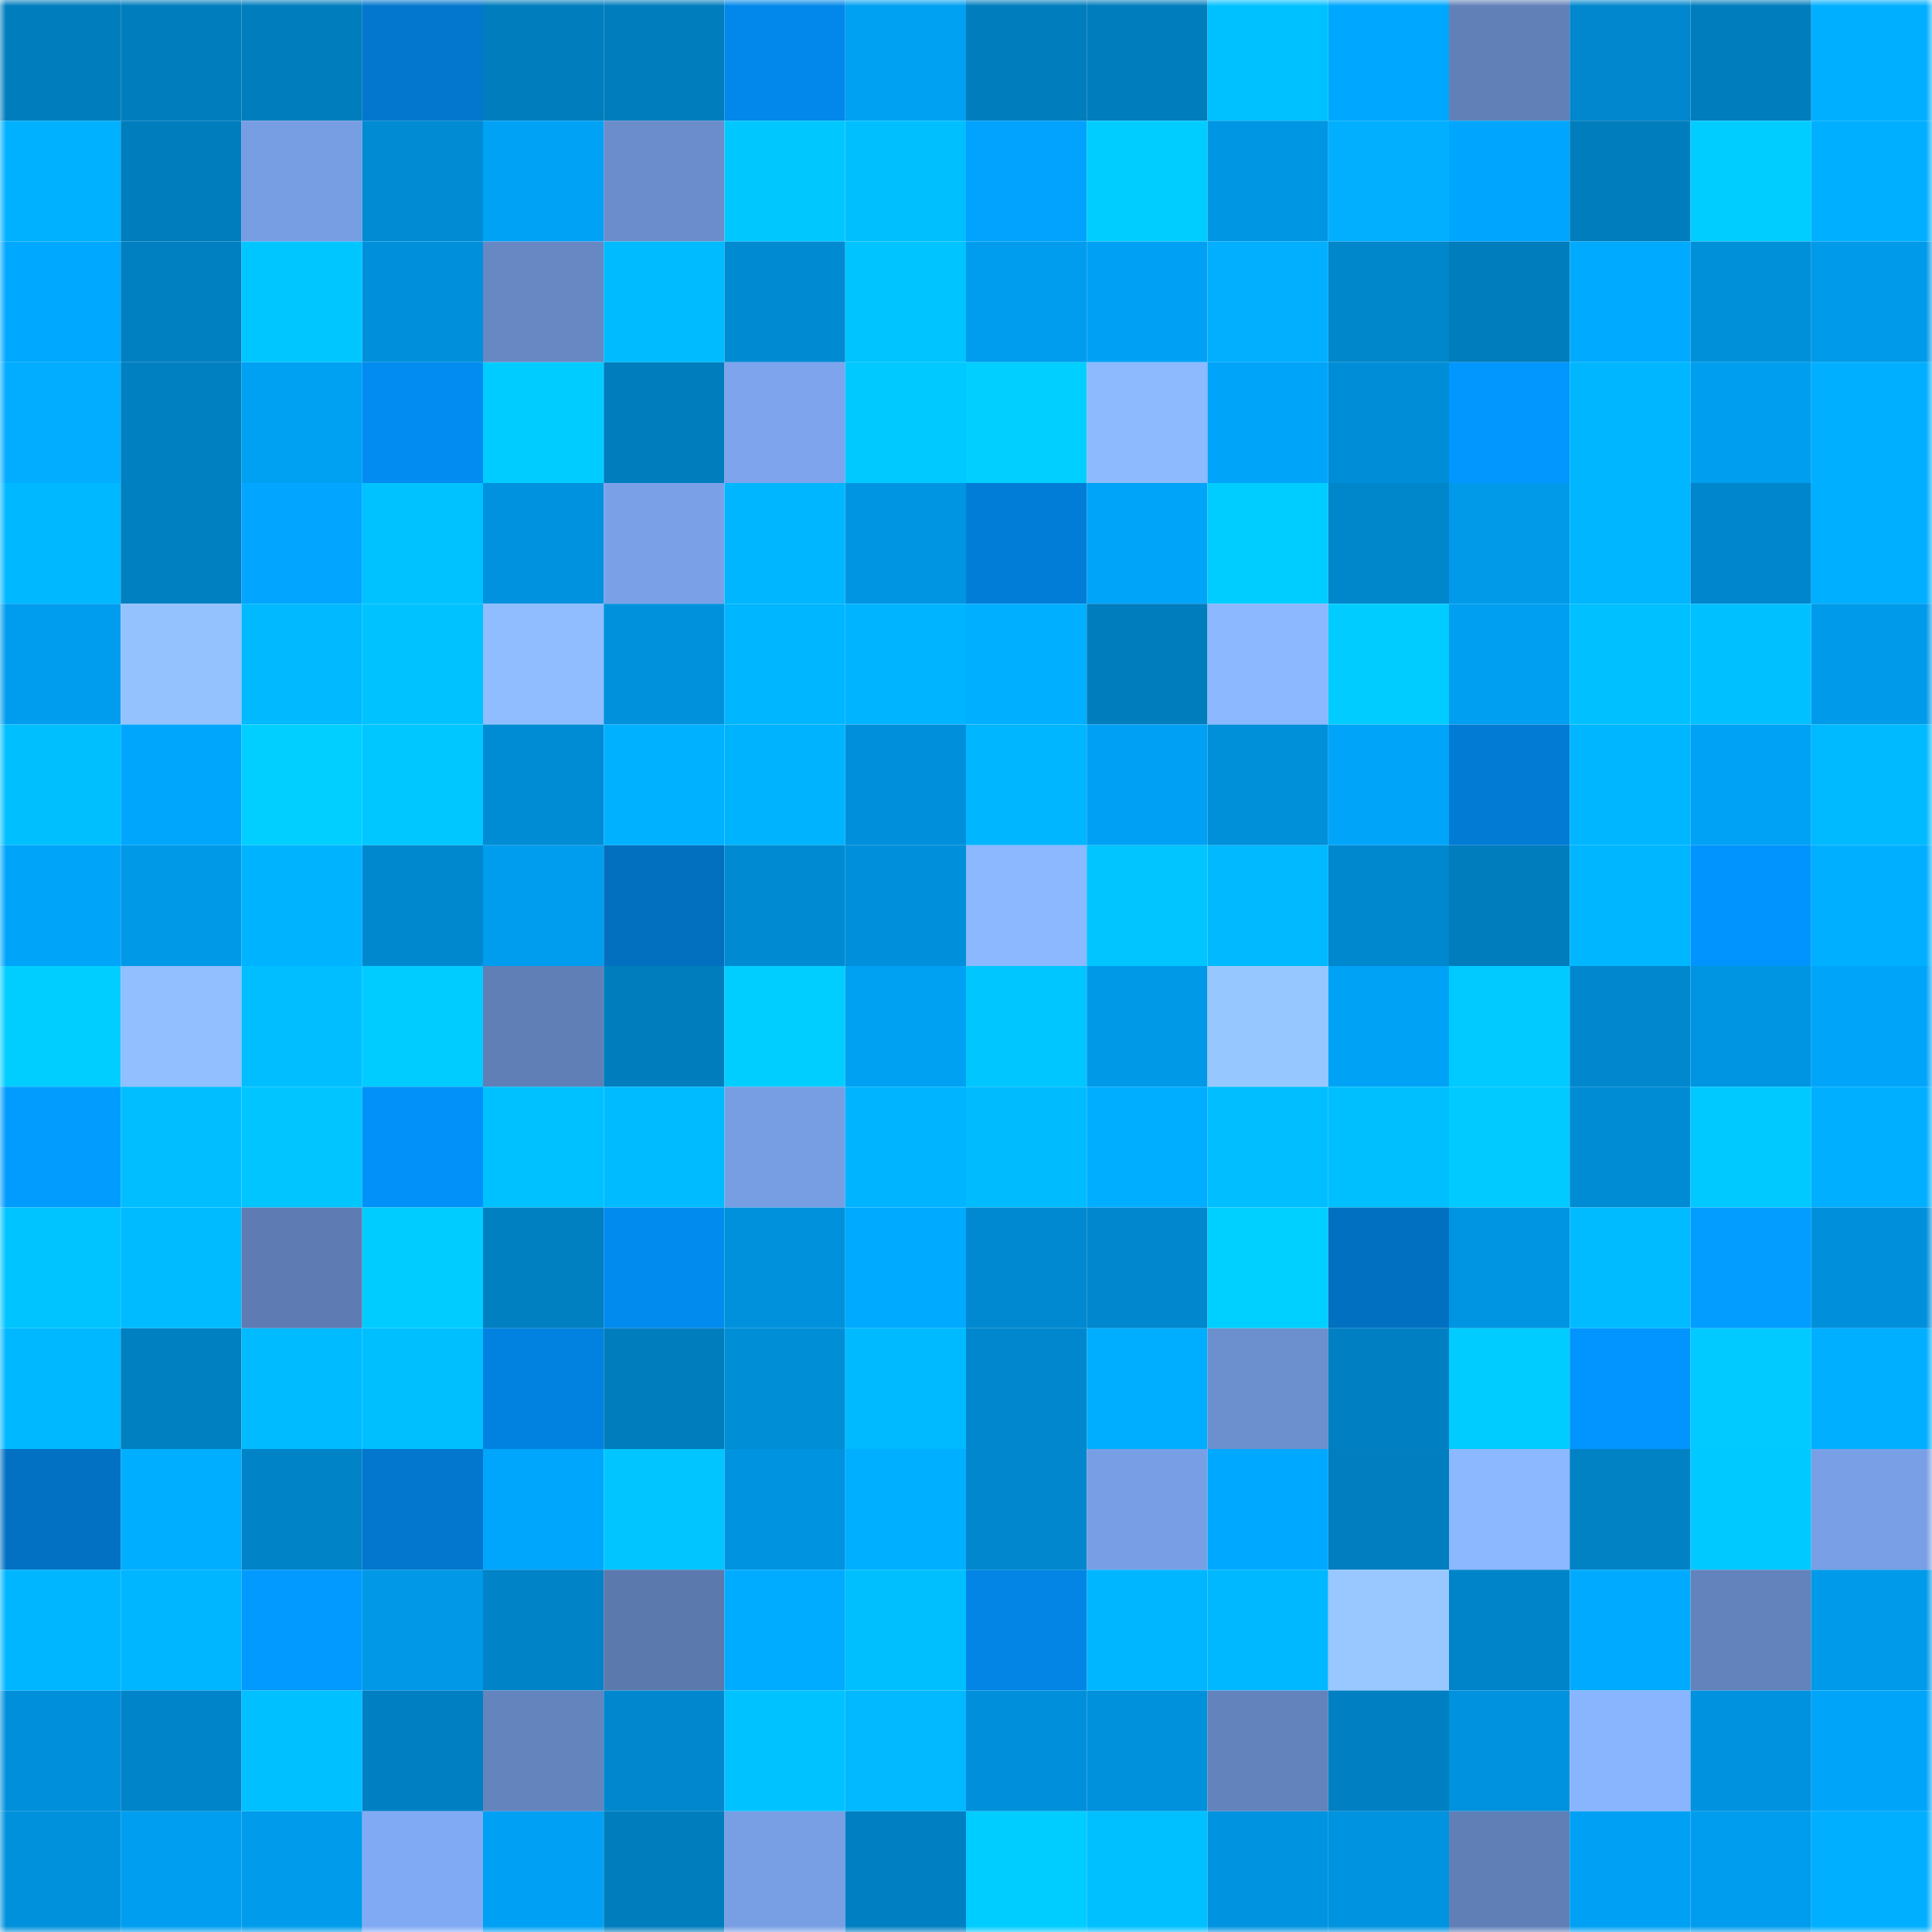 <svg viewBox="0 0 160 160" fill="none" role="img" xmlns="http://www.w3.org/2000/svg" width="240" height="240" name="ens%2Cfrenchad.eth"><mask id="450749430" mask-type="alpha" maskUnits="userSpaceOnUse" x="0" y="0" width="160" height="160"><rect width="160" height="160" fill="#FFFFFF"></rect></mask><g mask="url(#450749430)"><rect x="0" y="0" width="10" height="10" fill="#007dbd"></rect><rect x="10" y="0" width="10" height="10" fill="#007dbd"></rect><rect x="20" y="0" width="10" height="10" fill="#007dbd"></rect><rect x="30" y="0" width="10" height="10" fill="#0277cd"></rect><rect x="40" y="0" width="10" height="10" fill="#007dbd"></rect><rect x="50" y="0" width="10" height="10" fill="#007dbd"></rect><rect x="60" y="0" width="10" height="10" fill="#0288ea"></rect><rect x="70" y="0" width="10" height="10" fill="#00a0f2"></rect><rect x="80" y="0" width="10" height="10" fill="#007dbd"></rect><rect x="90" y="0" width="10" height="10" fill="#007dbd"></rect><rect x="100" y="0" width="10" height="10" fill="#00c1ff"></rect><rect x="110" y="0" width="10" height="10" fill="#00a7fe"></rect><rect x="120" y="0" width="10" height="10" fill="#6180b8"></rect><rect x="130" y="0" width="10" height="10" fill="#0087cd"></rect><rect x="140" y="0" width="10" height="10" fill="#007dbd"></rect><rect x="150" y="0" width="10" height="10" fill="#00afff"></rect><rect x="0" y="10" width="10" height="10" fill="#00b1ff"></rect><rect x="10" y="10" width="10" height="10" fill="#007dbd"></rect><rect x="20" y="10" width="10" height="10" fill="#779de3"></rect><rect x="30" y="10" width="10" height="10" fill="#008bd3"></rect><rect x="40" y="10" width="10" height="10" fill="#00a2f6"></rect><rect x="50" y="10" width="10" height="10" fill="#6b8dcb"></rect><rect x="60" y="10" width="10" height="10" fill="#00c8ff"></rect><rect x="70" y="10" width="10" height="10" fill="#00bfff"></rect><rect x="80" y="10" width="10" height="10" fill="#02a2ff"></rect><rect x="90" y="10" width="10" height="10" fill="#00cdff"></rect><rect x="100" y="10" width="10" height="10" fill="#0096e3"></rect><rect x="110" y="10" width="10" height="10" fill="#02afff"></rect><rect x="120" y="10" width="10" height="10" fill="#00a6fd"></rect><rect x="130" y="10" width="10" height="10" fill="#007dbd"></rect><rect x="140" y="10" width="10" height="10" fill="#00cdff"></rect><rect x="150" y="10" width="10" height="10" fill="#00afff"></rect><rect x="0" y="20" width="10" height="10" fill="#00a8ff"></rect><rect x="10" y="20" width="10" height="10" fill="#007fc1"></rect><rect x="20" y="20" width="10" height="10" fill="#00c6ff"></rect><rect x="30" y="20" width="10" height="10" fill="#0090db"></rect><rect x="40" y="20" width="10" height="10" fill="#6788c3"></rect><rect x="50" y="20" width="10" height="10" fill="#00bbff"></rect><rect x="60" y="20" width="10" height="10" fill="#008ad2"></rect><rect x="70" y="20" width="10" height="10" fill="#00c4ff"></rect><rect x="80" y="20" width="10" height="10" fill="#009ced"></rect><rect x="90" y="20" width="10" height="10" fill="#00a1f4"></rect><rect x="100" y="20" width="10" height="10" fill="#02afff"></rect><rect x="110" y="20" width="10" height="10" fill="#0086cb"></rect><rect x="120" y="20" width="10" height="10" fill="#007dbd"></rect><rect x="130" y="20" width="10" height="10" fill="#00abff"></rect><rect x="140" y="20" width="10" height="10" fill="#0090da"></rect><rect x="150" y="20" width="10" height="10" fill="#009aea"></rect><rect x="0" y="30" width="10" height="10" fill="#02adff"></rect><rect x="10" y="30" width="10" height="10" fill="#007fc1"></rect><rect x="20" y="30" width="10" height="10" fill="#00a0f3"></rect><rect x="30" y="30" width="10" height="10" fill="#028cf1"></rect><rect x="40" y="30" width="10" height="10" fill="#00ccff"></rect><rect x="50" y="30" width="10" height="10" fill="#007dbd"></rect><rect x="60" y="30" width="10" height="10" fill="#7da4ed"></rect><rect x="70" y="30" width="10" height="10" fill="#00c9ff"></rect><rect x="80" y="30" width="10" height="10" fill="#00cfff"></rect><rect x="90" y="30" width="10" height="10" fill="#8dbaff"></rect><rect x="100" y="30" width="10" height="10" fill="#00a4f9"></rect><rect x="110" y="30" width="10" height="10" fill="#008dd7"></rect><rect x="120" y="30" width="10" height="10" fill="#0296ff"></rect><rect x="130" y="30" width="10" height="10" fill="#00b6ff"></rect><rect x="140" y="30" width="10" height="10" fill="#009eef"></rect><rect x="150" y="30" width="10" height="10" fill="#00afff"></rect><rect x="0" y="40" width="10" height="10" fill="#00b8ff"></rect><rect x="10" y="40" width="10" height="10" fill="#007fc1"></rect><rect x="20" y="40" width="10" height="10" fill="#02a5ff"></rect><rect x="30" y="40" width="10" height="10" fill="#00c2ff"></rect><rect x="40" y="40" width="10" height="10" fill="#0092de"></rect><rect x="50" y="40" width="10" height="10" fill="#7aa1e8"></rect><rect x="60" y="40" width="10" height="10" fill="#00b7ff"></rect><rect x="70" y="40" width="10" height="10" fill="#0095e3"></rect><rect x="80" y="40" width="10" height="10" fill="#027dd7"></rect><rect x="90" y="40" width="10" height="10" fill="#00a4f8"></rect><rect x="100" y="40" width="10" height="10" fill="#00cdff"></rect><rect x="110" y="40" width="10" height="10" fill="#0086cb"></rect><rect x="120" y="40" width="10" height="10" fill="#009ae9"></rect><rect x="130" y="40" width="10" height="10" fill="#00b6ff"></rect><rect x="140" y="40" width="10" height="10" fill="#0086cc"></rect><rect x="150" y="40" width="10" height="10" fill="#00afff"></rect><rect x="0" y="50" width="10" height="10" fill="#009def"></rect><rect x="10" y="50" width="10" height="10" fill="#93c2ff"></rect><rect x="20" y="50" width="10" height="10" fill="#00b9ff"></rect><rect x="30" y="50" width="10" height="10" fill="#00c2ff"></rect><rect x="40" y="50" width="10" height="10" fill="#8fbdff"></rect><rect x="50" y="50" width="10" height="10" fill="#0091dd"></rect><rect x="60" y="50" width="10" height="10" fill="#00b6ff"></rect><rect x="70" y="50" width="10" height="10" fill="#00b4ff"></rect><rect x="80" y="50" width="10" height="10" fill="#00afff"></rect><rect x="90" y="50" width="10" height="10" fill="#007dbd"></rect><rect x="100" y="50" width="10" height="10" fill="#8bb8ff"></rect><rect x="110" y="50" width="10" height="10" fill="#00ccff"></rect><rect x="120" y="50" width="10" height="10" fill="#009ff1"></rect><rect x="130" y="50" width="10" height="10" fill="#00c0ff"></rect><rect x="140" y="50" width="10" height="10" fill="#00c0ff"></rect><rect x="150" y="50" width="10" height="10" fill="#009aea"></rect><rect x="0" y="60" width="10" height="10" fill="#00bfff"></rect><rect x="10" y="60" width="10" height="10" fill="#00a6fc"></rect><rect x="20" y="60" width="10" height="10" fill="#00cfff"></rect><rect x="30" y="60" width="10" height="10" fill="#00c7ff"></rect><rect x="40" y="60" width="10" height="10" fill="#008cd4"></rect><rect x="50" y="60" width="10" height="10" fill="#00b1ff"></rect><rect x="60" y="60" width="10" height="10" fill="#00b3ff"></rect><rect x="70" y="60" width="10" height="10" fill="#0090db"></rect><rect x="80" y="60" width="10" height="10" fill="#00b6ff"></rect><rect x="90" y="60" width="10" height="10" fill="#00a1f4"></rect><rect x="100" y="60" width="10" height="10" fill="#008fd9"></rect><rect x="110" y="60" width="10" height="10" fill="#00a5fa"></rect><rect x="120" y="60" width="10" height="10" fill="#027bd4"></rect><rect x="130" y="60" width="10" height="10" fill="#00b6ff"></rect><rect x="140" y="60" width="10" height="10" fill="#00a2f6"></rect><rect x="150" y="60" width="10" height="10" fill="#00baff"></rect><rect x="0" y="70" width="10" height="10" fill="#00a5fa"></rect><rect x="10" y="70" width="10" height="10" fill="#0099e8"></rect><rect x="20" y="70" width="10" height="10" fill="#00b3ff"></rect><rect x="30" y="70" width="10" height="10" fill="#0088cf"></rect><rect x="40" y="70" width="10" height="10" fill="#009def"></rect><rect x="50" y="70" width="10" height="10" fill="#026fbf"></rect><rect x="60" y="70" width="10" height="10" fill="#008ad1"></rect><rect x="70" y="70" width="10" height="10" fill="#0090db"></rect><rect x="80" y="70" width="10" height="10" fill="#8bb8ff"></rect><rect x="90" y="70" width="10" height="10" fill="#00c5ff"></rect><rect x="100" y="70" width="10" height="10" fill="#00b9ff"></rect><rect x="110" y="70" width="10" height="10" fill="#0088cf"></rect><rect x="120" y="70" width="10" height="10" fill="#007dbd"></rect><rect x="130" y="70" width="10" height="10" fill="#00b6ff"></rect><rect x="140" y="70" width="10" height="10" fill="#0294fe"></rect><rect x="150" y="70" width="10" height="10" fill="#00afff"></rect><rect x="0" y="80" width="10" height="10" fill="#00ceff"></rect><rect x="10" y="80" width="10" height="10" fill="#91bfff"></rect><rect x="20" y="80" width="10" height="10" fill="#00beff"></rect><rect x="30" y="80" width="10" height="10" fill="#00ccff"></rect><rect x="40" y="80" width="10" height="10" fill="#607fb7"></rect><rect x="50" y="80" width="10" height="10" fill="#007dbd"></rect><rect x="60" y="80" width="10" height="10" fill="#00ceff"></rect><rect x="70" y="80" width="10" height="10" fill="#00a0f2"></rect><rect x="80" y="80" width="10" height="10" fill="#00c6ff"></rect><rect x="90" y="80" width="10" height="10" fill="#0099e8"></rect><rect x="100" y="80" width="10" height="10" fill="#97c7ff"></rect><rect x="110" y="80" width="10" height="10" fill="#00a2f6"></rect><rect x="120" y="80" width="10" height="10" fill="#00caff"></rect><rect x="130" y="80" width="10" height="10" fill="#0087cd"></rect><rect x="140" y="80" width="10" height="10" fill="#0095e2"></rect><rect x="150" y="80" width="10" height="10" fill="#00a5fa"></rect><rect x="0" y="90" width="10" height="10" fill="#029cff"></rect><rect x="10" y="90" width="10" height="10" fill="#00beff"></rect><rect x="20" y="90" width="10" height="10" fill="#00c5ff"></rect><rect x="30" y="90" width="10" height="10" fill="#0291f9"></rect><rect x="40" y="90" width="10" height="10" fill="#00c1ff"></rect><rect x="50" y="90" width="10" height="10" fill="#00bbff"></rect><rect x="60" y="90" width="10" height="10" fill="#779ee3"></rect><rect x="70" y="90" width="10" height="10" fill="#00b4ff"></rect><rect x="80" y="90" width="10" height="10" fill="#00bcff"></rect><rect x="90" y="90" width="10" height="10" fill="#00aeff"></rect><rect x="100" y="90" width="10" height="10" fill="#00beff"></rect><rect x="110" y="90" width="10" height="10" fill="#00bfff"></rect><rect x="120" y="90" width="10" height="10" fill="#00caff"></rect><rect x="130" y="90" width="10" height="10" fill="#008cd5"></rect><rect x="140" y="90" width="10" height="10" fill="#00c9ff"></rect><rect x="150" y="90" width="10" height="10" fill="#00afff"></rect><rect x="0" y="100" width="10" height="10" fill="#00c4ff"></rect><rect x="10" y="100" width="10" height="10" fill="#00bbff"></rect><rect x="20" y="100" width="10" height="10" fill="#5e7cb3"></rect><rect x="30" y="100" width="10" height="10" fill="#00ccff"></rect><rect x="40" y="100" width="10" height="10" fill="#007fc1"></rect><rect x="50" y="100" width="10" height="10" fill="#028bef"></rect><rect x="60" y="100" width="10" height="10" fill="#0091dd"></rect><rect x="70" y="100" width="10" height="10" fill="#00aaff"></rect><rect x="80" y="100" width="10" height="10" fill="#0089d0"></rect><rect x="90" y="100" width="10" height="10" fill="#0087cd"></rect><rect x="100" y="100" width="10" height="10" fill="#00d0ff"></rect><rect x="110" y="100" width="10" height="10" fill="#0270c1"></rect><rect x="120" y="100" width="10" height="10" fill="#0095e2"></rect><rect x="130" y="100" width="10" height="10" fill="#00bbff"></rect><rect x="140" y="100" width="10" height="10" fill="#029dff"></rect><rect x="150" y="100" width="10" height="10" fill="#0090db"></rect><rect x="0" y="110" width="10" height="10" fill="#00b8ff"></rect><rect x="10" y="110" width="10" height="10" fill="#007fc1"></rect><rect x="20" y="110" width="10" height="10" fill="#00bbff"></rect><rect x="30" y="110" width="10" height="10" fill="#00bfff"></rect><rect x="40" y="110" width="10" height="10" fill="#0282e0"></rect><rect x="50" y="110" width="10" height="10" fill="#007dbd"></rect><rect x="60" y="110" width="10" height="10" fill="#008ed7"></rect><rect x="70" y="110" width="10" height="10" fill="#00baff"></rect><rect x="80" y="110" width="10" height="10" fill="#0087cd"></rect><rect x="90" y="110" width="10" height="10" fill="#00aeff"></rect><rect x="100" y="110" width="10" height="10" fill="#6c8fce"></rect><rect x="110" y="110" width="10" height="10" fill="#0080c3"></rect><rect x="120" y="110" width="10" height="10" fill="#00ccff"></rect><rect x="130" y="110" width="10" height="10" fill="#0294ff"></rect><rect x="140" y="110" width="10" height="10" fill="#00caff"></rect><rect x="150" y="110" width="10" height="10" fill="#00afff"></rect><rect x="0" y="120" width="10" height="10" fill="#0271c3"></rect><rect x="10" y="120" width="10" height="10" fill="#00aeff"></rect><rect x="20" y="120" width="10" height="10" fill="#0083c7"></rect><rect x="30" y="120" width="10" height="10" fill="#0277cd"></rect><rect x="40" y="120" width="10" height="10" fill="#00a6fb"></rect><rect x="50" y="120" width="10" height="10" fill="#00c5ff"></rect><rect x="60" y="120" width="10" height="10" fill="#0093e0"></rect><rect x="70" y="120" width="10" height="10" fill="#00afff"></rect><rect x="80" y="120" width="10" height="10" fill="#0087cd"></rect><rect x="90" y="120" width="10" height="10" fill="#789fe5"></rect><rect x="100" y="120" width="10" height="10" fill="#00a8ff"></rect><rect x="110" y="120" width="10" height="10" fill="#007ebf"></rect><rect x="120" y="120" width="10" height="10" fill="#8bb8ff"></rect><rect x="130" y="120" width="10" height="10" fill="#0082c5"></rect><rect x="140" y="120" width="10" height="10" fill="#00c9ff"></rect><rect x="150" y="120" width="10" height="10" fill="#79a0e6"></rect><rect x="0" y="130" width="10" height="10" fill="#00b7ff"></rect><rect x="10" y="130" width="10" height="10" fill="#00b6ff"></rect><rect x="20" y="130" width="10" height="10" fill="#029aff"></rect><rect x="30" y="130" width="10" height="10" fill="#0098e7"></rect><rect x="40" y="130" width="10" height="10" fill="#0083c7"></rect><rect x="50" y="130" width="10" height="10" fill="#5c79ae"></rect><rect x="60" y="130" width="10" height="10" fill="#00acff"></rect><rect x="70" y="130" width="10" height="10" fill="#00bfff"></rect><rect x="80" y="130" width="10" height="10" fill="#0285e5"></rect><rect x="90" y="130" width="10" height="10" fill="#00b6ff"></rect><rect x="100" y="130" width="10" height="10" fill="#00b8ff"></rect><rect x="110" y="130" width="10" height="10" fill="#98c8ff"></rect><rect x="120" y="130" width="10" height="10" fill="#0084c9"></rect><rect x="130" y="130" width="10" height="10" fill="#00abff"></rect><rect x="140" y="130" width="10" height="10" fill="#6383bc"></rect><rect x="150" y="130" width="10" height="10" fill="#009aea"></rect><rect x="0" y="140" width="10" height="10" fill="#0090db"></rect><rect x="10" y="140" width="10" height="10" fill="#0084c9"></rect><rect x="20" y="140" width="10" height="10" fill="#00c0ff"></rect><rect x="30" y="140" width="10" height="10" fill="#0080c3"></rect><rect x="40" y="140" width="10" height="10" fill="#6484be"></rect><rect x="50" y="140" width="10" height="10" fill="#0087cd"></rect><rect x="60" y="140" width="10" height="10" fill="#00c2ff"></rect><rect x="70" y="140" width="10" height="10" fill="#02b8ff"></rect><rect x="80" y="140" width="10" height="10" fill="#0090db"></rect><rect x="90" y="140" width="10" height="10" fill="#0091dd"></rect><rect x="100" y="140" width="10" height="10" fill="#6383bd"></rect><rect x="110" y="140" width="10" height="10" fill="#0080c3"></rect><rect x="120" y="140" width="10" height="10" fill="#0092de"></rect><rect x="130" y="140" width="10" height="10" fill="#89b5ff"></rect><rect x="140" y="140" width="10" height="10" fill="#0092de"></rect><rect x="150" y="140" width="10" height="10" fill="#00a5fa"></rect><rect x="0" y="150" width="10" height="10" fill="#0091dc"></rect><rect x="10" y="150" width="10" height="10" fill="#009ef0"></rect><rect x="20" y="150" width="10" height="10" fill="#009beb"></rect><rect x="30" y="150" width="10" height="10" fill="#81aaf5"></rect><rect x="40" y="150" width="10" height="10" fill="#00a1f4"></rect><rect x="50" y="150" width="10" height="10" fill="#007dbd"></rect><rect x="60" y="150" width="10" height="10" fill="#789ee4"></rect><rect x="70" y="150" width="10" height="10" fill="#0080c3"></rect><rect x="80" y="150" width="10" height="10" fill="#00cdff"></rect><rect x="90" y="150" width="10" height="10" fill="#00c0ff"></rect><rect x="100" y="150" width="10" height="10" fill="#0093df"></rect><rect x="110" y="150" width="10" height="10" fill="#0093df"></rect><rect x="120" y="150" width="10" height="10" fill="#607fb7"></rect><rect x="130" y="150" width="10" height="10" fill="#00a1f4"></rect><rect x="140" y="150" width="10" height="10" fill="#009ced"></rect><rect x="150" y="150" width="10" height="10" fill="#00afff"></rect></g></svg>